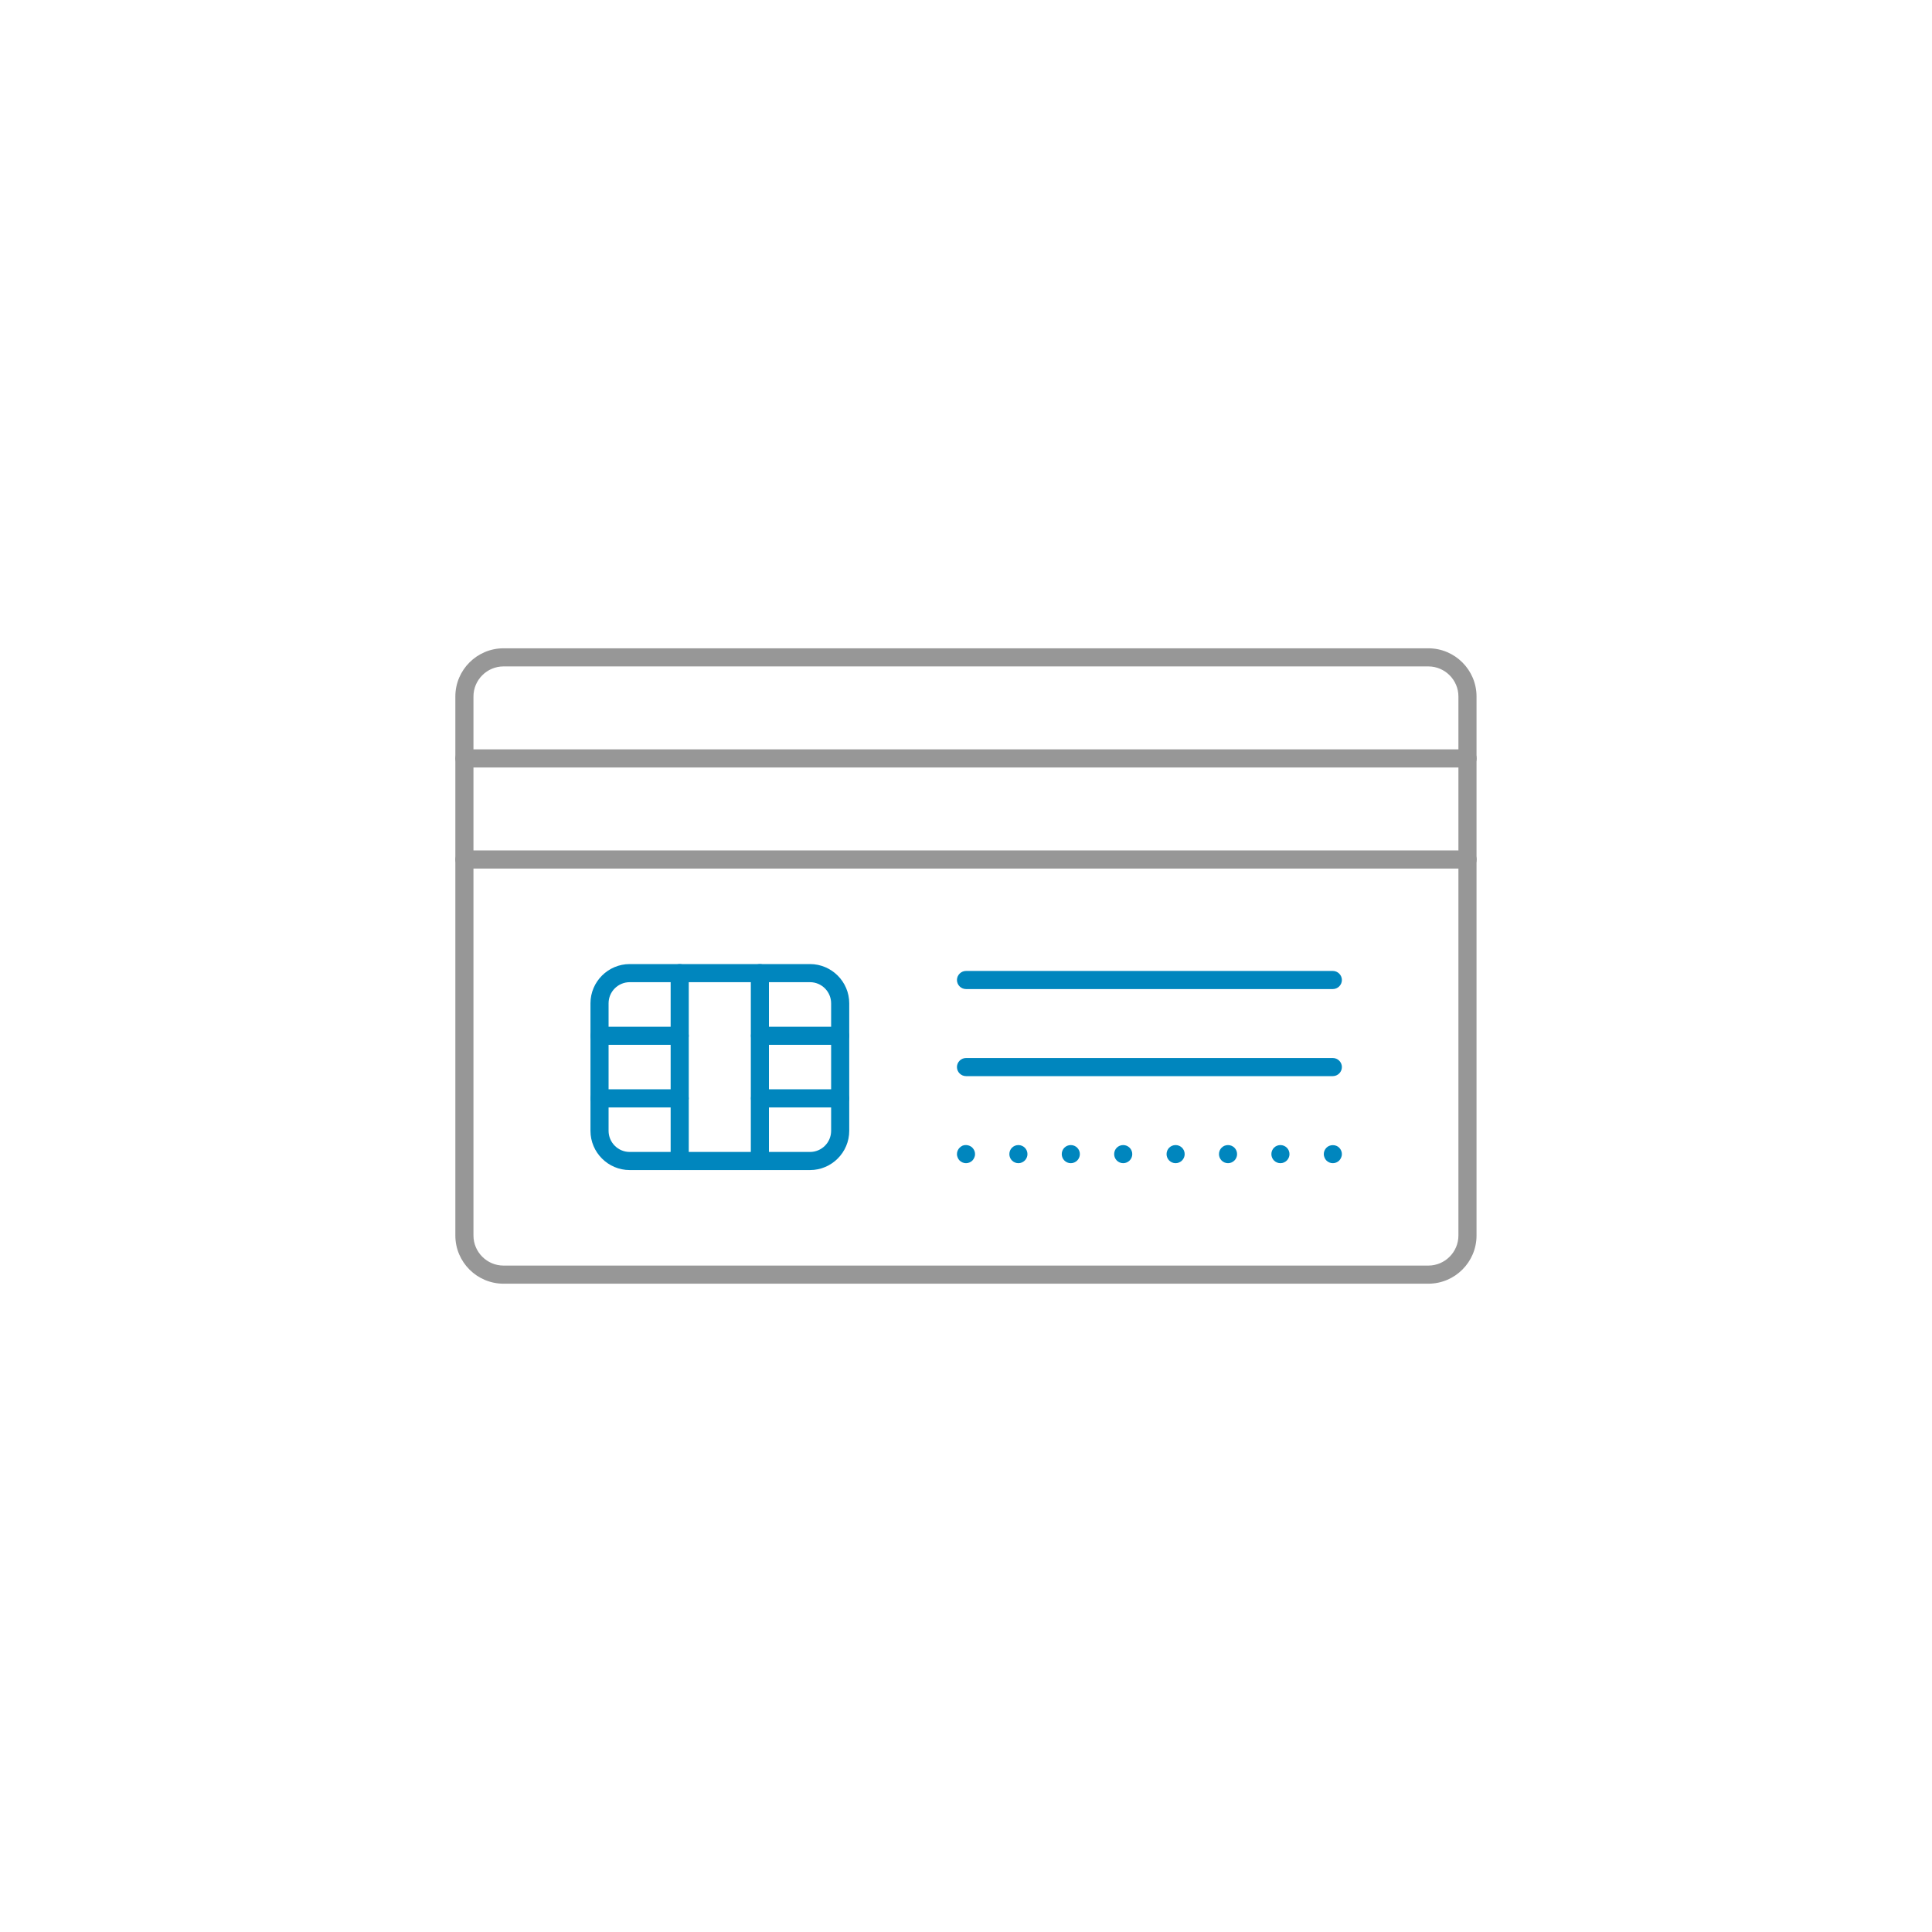 <?xml version="1.0" encoding="UTF-8"?>
<svg id="Layer_1" data-name="Layer 1" xmlns="http://www.w3.org/2000/svg" viewBox="0 0 160 160">
  <defs>
    <style>
      .cls-1 {
        fill: #0086be;
      }

      .cls-2 {
        fill: #979797;
      }
    </style>
  </defs>
  <path class="cls-2" d="m118.3,106.31H41.7c-2.2,0-3.99-1.79-3.99-3.99v-44.64c0-2.2,1.79-3.99,3.99-3.99h76.59c2.2,0,3.99,1.79,3.99,3.99v44.64c0,2.2-1.79,3.99-3.99,3.99ZM41.7,55.19c-1.37,0-2.49,1.12-2.49,2.49v44.64c0,1.37,1.12,2.49,2.49,2.49h76.59c1.37,0,2.49-1.12,2.49-2.49v-44.64c0-1.37-1.12-2.49-2.49-2.49H41.7Z"/>
  <g>
    <path class="cls-1" d="m67.08,96.9h-14.93c-1.79,0-3.25-1.46-3.25-3.25v-10.56c0-1.79,1.46-3.25,3.25-3.25h14.93c1.79,0,3.25,1.46,3.25,3.25v10.56c0,1.79-1.46,3.25-3.25,3.25Zm-14.93-15.56c-.96,0-1.75.78-1.75,1.75v10.56c0,.96.78,1.75,1.75,1.75h14.93c.96,0,1.75-.78,1.75-1.75v-10.56c0-.96-.78-1.75-1.75-1.75h-14.93Z"/>
    <path class="cls-1" d="m56.29,96.9c-.41,0-.75-.34-.75-.75v-15.56c0-.41.34-.75.75-.75s.75.34.75.75v15.56c0,.41-.34.75-.75.75Z"/>
    <path class="cls-1" d="m62.93,96.9c-.41,0-.75-.34-.75-.75v-15.56c0-.41.34-.75.75-.75s.75.34.75.75v15.56c0,.41-.34.75-.75.75Z"/>
    <path class="cls-1" d="m56.29,86.53h-6.64c-.41,0-.75-.34-.75-.75s.34-.75.75-.75h6.64c.41,0,.75.34.75.75s-.34.75-.75.75Z"/>
    <path class="cls-1" d="m56.29,91.71h-6.64c-.41,0-.75-.34-.75-.75s.34-.75.75-.75h6.64c.41,0,.75.34.75.75s-.34.75-.75.75Z"/>
    <path class="cls-1" d="m69.58,86.53h-6.64c-.41,0-.75-.34-.75-.75s.34-.75.75-.75h6.64c.41,0,.75.34.75.75s-.34.75-.75.75Z"/>
    <path class="cls-1" d="m69.58,91.71h-6.64c-.41,0-.75-.34-.75-.75s.34-.75.75-.75h6.64c.41,0,.75.34.75.75s-.34.75-.75.75Z"/>
  </g>
  <path class="cls-2" d="m121.54,63.56H38.46c-.41,0-.75-.34-.75-.75s.34-.75.75-.75h83.08c.41,0,.75.34.75.75s-.34.75-.75.75Z"/>
  <path class="cls-2" d="m121.54,71.93H38.46c-.41,0-.75-.34-.75-.75s.34-.75.75-.75h83.08c.41,0,.75.34.75.75s-.34.75-.75.75Z"/>
  <g>
    <path class="cls-1" d="m110.38,81.91h-30.38c-.41,0-.75-.34-.75-.75s.34-.75.75-.75h30.38c.41,0,.75.34.75.75s-.34.75-.75.75Z"/>
    <path class="cls-1" d="m110.38,89.12h-30.38c-.41,0-.75-.34-.75-.75s.34-.75.75-.75h30.38c.41,0,.75.34.75.75s-.34.75-.75.75Z"/>
    <g>
      <path class="cls-1" d="m80,96.33c-.1,0-.2-.02-.29-.06-.09-.04-.17-.09-.24-.16-.07-.07-.13-.16-.16-.25-.04-.09-.06-.18-.06-.28,0-.2.08-.39.22-.53.07-.07.15-.13.24-.17.28-.11.61-.04.82.17.07.07.12.15.16.24s.06.19.06.29-.02.19-.06.28c-.04.09-.09.18-.16.25-.14.14-.33.22-.53.22Z"/>
      <path class="cls-1" d="m105.29,95.58c0-.42.33-.75.75-.75h0c.41,0,.75.33.75.75h0c0,.41-.34.75-.75.75h0c-.42,0-.75-.34-.75-.75Zm-4.34,0c0-.42.33-.75.75-.75h0c.41,0,.75.33.75.75h0c0,.41-.34.75-.75.75h0c-.42,0-.75-.34-.75-.75Zm-4.34,0c0-.42.33-.75.75-.75h0c.41,0,.75.33.75.75h0c0,.41-.34.75-.75.75h0c-.42,0-.75-.34-.75-.75Zm-4.34,0c0-.42.33-.75.75-.75h0c.41,0,.75.33.75.75h0c0,.41-.34.75-.75.75h0c-.42,0-.75-.34-.75-.75Zm-4.34,0c0-.42.33-.75.75-.75h0c.41,0,.75.33.75.75h0c0,.41-.34.75-.75.75h0c-.42,0-.75-.34-.75-.75Zm-4.34,0c0-.42.33-.75.75-.75h0c.41,0,.75.33.75.75h0c0,.41-.34.75-.75.75h0c-.42,0-.75-.34-.75-.75Z"/>
      <path class="cls-1" d="m110.38,96.33c-.2,0-.39-.08-.53-.22-.07-.07-.13-.16-.16-.25-.04-.09-.06-.18-.06-.28,0-.2.08-.39.22-.53.27-.28.78-.29,1.06,0,.07.07.12.15.16.24.04.09.06.19.06.29s-.02.19-.06.28c-.04.09-.09.18-.16.25-.14.14-.33.22-.53.22Z"/>
    </g>
  </g>
</svg>